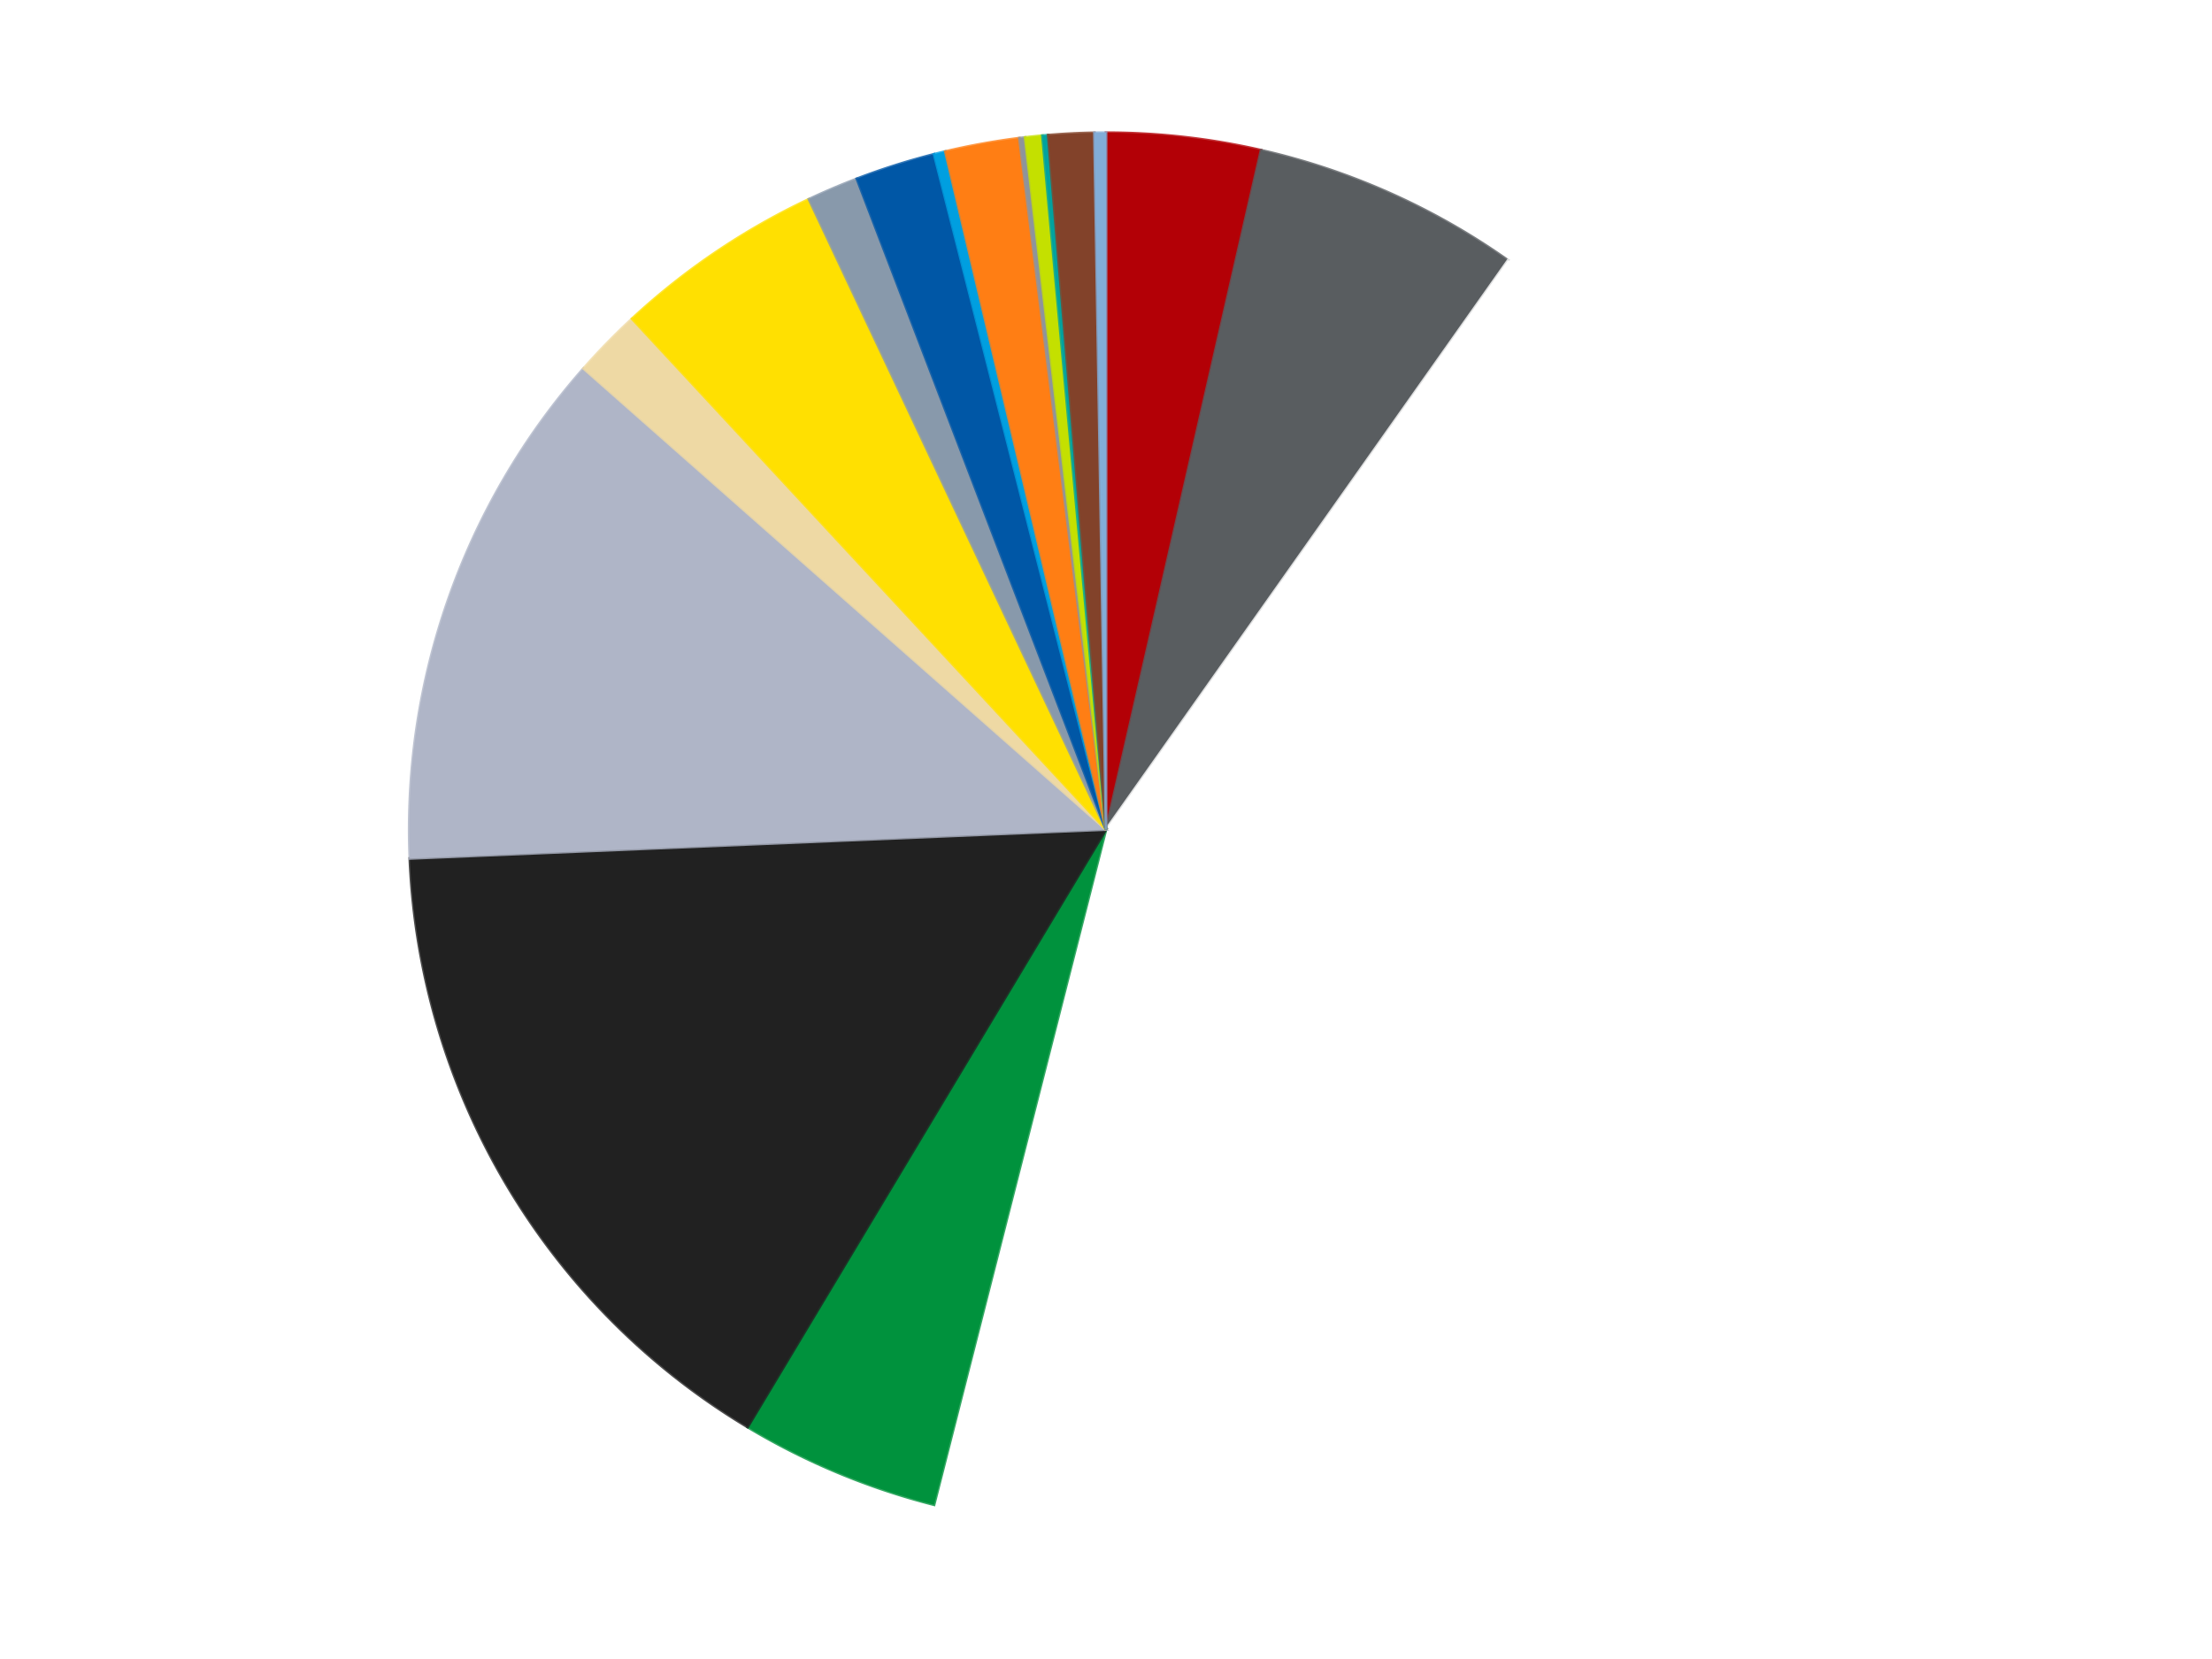 <?xml version='1.0' encoding='utf-8'?>
<svg xmlns="http://www.w3.org/2000/svg" xmlns:xlink="http://www.w3.org/1999/xlink" id="chart-8e1fbd76-987d-4d57-9ad7-3e8b2b2122ab" class="pygal-chart" viewBox="0 0 800 600"><!--Generated with pygal 3.0.4 (lxml) ©Kozea 2012-2016 on 2024-07-01--><!--http://pygal.org--><!--http://github.com/Kozea/pygal--><defs><style type="text/css">#chart-8e1fbd76-987d-4d57-9ad7-3e8b2b2122ab{-webkit-user-select:none;-webkit-font-smoothing:antialiased;font-family:Consolas,"Liberation Mono",Menlo,Courier,monospace}#chart-8e1fbd76-987d-4d57-9ad7-3e8b2b2122ab .title{font-family:Consolas,"Liberation Mono",Menlo,Courier,monospace;font-size:16px}#chart-8e1fbd76-987d-4d57-9ad7-3e8b2b2122ab .legends .legend text{font-family:Consolas,"Liberation Mono",Menlo,Courier,monospace;font-size:14px}#chart-8e1fbd76-987d-4d57-9ad7-3e8b2b2122ab .axis text{font-family:Consolas,"Liberation Mono",Menlo,Courier,monospace;font-size:10px}#chart-8e1fbd76-987d-4d57-9ad7-3e8b2b2122ab .axis text.major{font-family:Consolas,"Liberation Mono",Menlo,Courier,monospace;font-size:10px}#chart-8e1fbd76-987d-4d57-9ad7-3e8b2b2122ab .text-overlay text.value{font-family:Consolas,"Liberation Mono",Menlo,Courier,monospace;font-size:16px}#chart-8e1fbd76-987d-4d57-9ad7-3e8b2b2122ab .text-overlay text.label{font-family:Consolas,"Liberation Mono",Menlo,Courier,monospace;font-size:10px}#chart-8e1fbd76-987d-4d57-9ad7-3e8b2b2122ab .tooltip{font-family:Consolas,"Liberation Mono",Menlo,Courier,monospace;font-size:14px}#chart-8e1fbd76-987d-4d57-9ad7-3e8b2b2122ab text.no_data{font-family:Consolas,"Liberation Mono",Menlo,Courier,monospace;font-size:64px}
#chart-8e1fbd76-987d-4d57-9ad7-3e8b2b2122ab{background-color:transparent}#chart-8e1fbd76-987d-4d57-9ad7-3e8b2b2122ab path,#chart-8e1fbd76-987d-4d57-9ad7-3e8b2b2122ab line,#chart-8e1fbd76-987d-4d57-9ad7-3e8b2b2122ab rect,#chart-8e1fbd76-987d-4d57-9ad7-3e8b2b2122ab circle{-webkit-transition:150ms;-moz-transition:150ms;transition:150ms}#chart-8e1fbd76-987d-4d57-9ad7-3e8b2b2122ab .graph &gt; .background{fill:transparent}#chart-8e1fbd76-987d-4d57-9ad7-3e8b2b2122ab .plot &gt; .background{fill:transparent}#chart-8e1fbd76-987d-4d57-9ad7-3e8b2b2122ab .graph{fill:rgba(0,0,0,.87)}#chart-8e1fbd76-987d-4d57-9ad7-3e8b2b2122ab text.no_data{fill:rgba(0,0,0,1)}#chart-8e1fbd76-987d-4d57-9ad7-3e8b2b2122ab .title{fill:rgba(0,0,0,1)}#chart-8e1fbd76-987d-4d57-9ad7-3e8b2b2122ab .legends .legend text{fill:rgba(0,0,0,.87)}#chart-8e1fbd76-987d-4d57-9ad7-3e8b2b2122ab .legends .legend:hover text{fill:rgba(0,0,0,1)}#chart-8e1fbd76-987d-4d57-9ad7-3e8b2b2122ab .axis .line{stroke:rgba(0,0,0,1)}#chart-8e1fbd76-987d-4d57-9ad7-3e8b2b2122ab .axis .guide.line{stroke:rgba(0,0,0,.54)}#chart-8e1fbd76-987d-4d57-9ad7-3e8b2b2122ab .axis .major.line{stroke:rgba(0,0,0,.87)}#chart-8e1fbd76-987d-4d57-9ad7-3e8b2b2122ab .axis text.major{fill:rgba(0,0,0,1)}#chart-8e1fbd76-987d-4d57-9ad7-3e8b2b2122ab .axis.y .guides:hover .guide.line,#chart-8e1fbd76-987d-4d57-9ad7-3e8b2b2122ab .line-graph .axis.x .guides:hover .guide.line,#chart-8e1fbd76-987d-4d57-9ad7-3e8b2b2122ab .stackedline-graph .axis.x .guides:hover .guide.line,#chart-8e1fbd76-987d-4d57-9ad7-3e8b2b2122ab .xy-graph .axis.x .guides:hover .guide.line{stroke:rgba(0,0,0,1)}#chart-8e1fbd76-987d-4d57-9ad7-3e8b2b2122ab .axis .guides:hover text{fill:rgba(0,0,0,1)}#chart-8e1fbd76-987d-4d57-9ad7-3e8b2b2122ab .reactive{fill-opacity:1.0;stroke-opacity:.8;stroke-width:1}#chart-8e1fbd76-987d-4d57-9ad7-3e8b2b2122ab .ci{stroke:rgba(0,0,0,.87)}#chart-8e1fbd76-987d-4d57-9ad7-3e8b2b2122ab .reactive.active,#chart-8e1fbd76-987d-4d57-9ad7-3e8b2b2122ab .active .reactive{fill-opacity:0.6;stroke-opacity:.9;stroke-width:4}#chart-8e1fbd76-987d-4d57-9ad7-3e8b2b2122ab .ci .reactive.active{stroke-width:1.5}#chart-8e1fbd76-987d-4d57-9ad7-3e8b2b2122ab .series text{fill:rgba(0,0,0,1)}#chart-8e1fbd76-987d-4d57-9ad7-3e8b2b2122ab .tooltip rect{fill:transparent;stroke:rgba(0,0,0,1);-webkit-transition:opacity 150ms;-moz-transition:opacity 150ms;transition:opacity 150ms}#chart-8e1fbd76-987d-4d57-9ad7-3e8b2b2122ab .tooltip .label{fill:rgba(0,0,0,.87)}#chart-8e1fbd76-987d-4d57-9ad7-3e8b2b2122ab .tooltip .label{fill:rgba(0,0,0,.87)}#chart-8e1fbd76-987d-4d57-9ad7-3e8b2b2122ab .tooltip .legend{font-size:.8em;fill:rgba(0,0,0,.54)}#chart-8e1fbd76-987d-4d57-9ad7-3e8b2b2122ab .tooltip .x_label{font-size:.6em;fill:rgba(0,0,0,1)}#chart-8e1fbd76-987d-4d57-9ad7-3e8b2b2122ab .tooltip .xlink{font-size:.5em;text-decoration:underline}#chart-8e1fbd76-987d-4d57-9ad7-3e8b2b2122ab .tooltip .value{font-size:1.5em}#chart-8e1fbd76-987d-4d57-9ad7-3e8b2b2122ab .bound{font-size:.5em}#chart-8e1fbd76-987d-4d57-9ad7-3e8b2b2122ab .max-value{font-size:.75em;fill:rgba(0,0,0,.54)}#chart-8e1fbd76-987d-4d57-9ad7-3e8b2b2122ab .map-element{fill:transparent;stroke:rgba(0,0,0,.54) !important}#chart-8e1fbd76-987d-4d57-9ad7-3e8b2b2122ab .map-element .reactive{fill-opacity:inherit;stroke-opacity:inherit}#chart-8e1fbd76-987d-4d57-9ad7-3e8b2b2122ab .color-0,#chart-8e1fbd76-987d-4d57-9ad7-3e8b2b2122ab .color-0 a:visited{stroke:#F44336;fill:#F44336}#chart-8e1fbd76-987d-4d57-9ad7-3e8b2b2122ab .color-1,#chart-8e1fbd76-987d-4d57-9ad7-3e8b2b2122ab .color-1 a:visited{stroke:#3F51B5;fill:#3F51B5}#chart-8e1fbd76-987d-4d57-9ad7-3e8b2b2122ab .color-2,#chart-8e1fbd76-987d-4d57-9ad7-3e8b2b2122ab .color-2 a:visited{stroke:#009688;fill:#009688}#chart-8e1fbd76-987d-4d57-9ad7-3e8b2b2122ab .color-3,#chart-8e1fbd76-987d-4d57-9ad7-3e8b2b2122ab .color-3 a:visited{stroke:#FFC107;fill:#FFC107}#chart-8e1fbd76-987d-4d57-9ad7-3e8b2b2122ab .color-4,#chart-8e1fbd76-987d-4d57-9ad7-3e8b2b2122ab .color-4 a:visited{stroke:#FF5722;fill:#FF5722}#chart-8e1fbd76-987d-4d57-9ad7-3e8b2b2122ab .color-5,#chart-8e1fbd76-987d-4d57-9ad7-3e8b2b2122ab .color-5 a:visited{stroke:#9C27B0;fill:#9C27B0}#chart-8e1fbd76-987d-4d57-9ad7-3e8b2b2122ab .color-6,#chart-8e1fbd76-987d-4d57-9ad7-3e8b2b2122ab .color-6 a:visited{stroke:#03A9F4;fill:#03A9F4}#chart-8e1fbd76-987d-4d57-9ad7-3e8b2b2122ab .color-7,#chart-8e1fbd76-987d-4d57-9ad7-3e8b2b2122ab .color-7 a:visited{stroke:#8BC34A;fill:#8BC34A}#chart-8e1fbd76-987d-4d57-9ad7-3e8b2b2122ab .color-8,#chart-8e1fbd76-987d-4d57-9ad7-3e8b2b2122ab .color-8 a:visited{stroke:#FF9800;fill:#FF9800}#chart-8e1fbd76-987d-4d57-9ad7-3e8b2b2122ab .color-9,#chart-8e1fbd76-987d-4d57-9ad7-3e8b2b2122ab .color-9 a:visited{stroke:#E91E63;fill:#E91E63}#chart-8e1fbd76-987d-4d57-9ad7-3e8b2b2122ab .color-10,#chart-8e1fbd76-987d-4d57-9ad7-3e8b2b2122ab .color-10 a:visited{stroke:#2196F3;fill:#2196F3}#chart-8e1fbd76-987d-4d57-9ad7-3e8b2b2122ab .color-11,#chart-8e1fbd76-987d-4d57-9ad7-3e8b2b2122ab .color-11 a:visited{stroke:#4CAF50;fill:#4CAF50}#chart-8e1fbd76-987d-4d57-9ad7-3e8b2b2122ab .color-12,#chart-8e1fbd76-987d-4d57-9ad7-3e8b2b2122ab .color-12 a:visited{stroke:#FFEB3B;fill:#FFEB3B}#chart-8e1fbd76-987d-4d57-9ad7-3e8b2b2122ab .color-13,#chart-8e1fbd76-987d-4d57-9ad7-3e8b2b2122ab .color-13 a:visited{stroke:#673AB7;fill:#673AB7}#chart-8e1fbd76-987d-4d57-9ad7-3e8b2b2122ab .color-14,#chart-8e1fbd76-987d-4d57-9ad7-3e8b2b2122ab .color-14 a:visited{stroke:#00BCD4;fill:#00BCD4}#chart-8e1fbd76-987d-4d57-9ad7-3e8b2b2122ab .color-15,#chart-8e1fbd76-987d-4d57-9ad7-3e8b2b2122ab .color-15 a:visited{stroke:#CDDC39;fill:#CDDC39}#chart-8e1fbd76-987d-4d57-9ad7-3e8b2b2122ab .color-16,#chart-8e1fbd76-987d-4d57-9ad7-3e8b2b2122ab .color-16 a:visited{stroke:#9E9E9E;fill:#9E9E9E}#chart-8e1fbd76-987d-4d57-9ad7-3e8b2b2122ab .text-overlay .color-0 text{fill:black}#chart-8e1fbd76-987d-4d57-9ad7-3e8b2b2122ab .text-overlay .color-1 text{fill:black}#chart-8e1fbd76-987d-4d57-9ad7-3e8b2b2122ab .text-overlay .color-2 text{fill:black}#chart-8e1fbd76-987d-4d57-9ad7-3e8b2b2122ab .text-overlay .color-3 text{fill:black}#chart-8e1fbd76-987d-4d57-9ad7-3e8b2b2122ab .text-overlay .color-4 text{fill:black}#chart-8e1fbd76-987d-4d57-9ad7-3e8b2b2122ab .text-overlay .color-5 text{fill:black}#chart-8e1fbd76-987d-4d57-9ad7-3e8b2b2122ab .text-overlay .color-6 text{fill:black}#chart-8e1fbd76-987d-4d57-9ad7-3e8b2b2122ab .text-overlay .color-7 text{fill:black}#chart-8e1fbd76-987d-4d57-9ad7-3e8b2b2122ab .text-overlay .color-8 text{fill:black}#chart-8e1fbd76-987d-4d57-9ad7-3e8b2b2122ab .text-overlay .color-9 text{fill:black}#chart-8e1fbd76-987d-4d57-9ad7-3e8b2b2122ab .text-overlay .color-10 text{fill:black}#chart-8e1fbd76-987d-4d57-9ad7-3e8b2b2122ab .text-overlay .color-11 text{fill:black}#chart-8e1fbd76-987d-4d57-9ad7-3e8b2b2122ab .text-overlay .color-12 text{fill:black}#chart-8e1fbd76-987d-4d57-9ad7-3e8b2b2122ab .text-overlay .color-13 text{fill:black}#chart-8e1fbd76-987d-4d57-9ad7-3e8b2b2122ab .text-overlay .color-14 text{fill:black}#chart-8e1fbd76-987d-4d57-9ad7-3e8b2b2122ab .text-overlay .color-15 text{fill:black}#chart-8e1fbd76-987d-4d57-9ad7-3e8b2b2122ab .text-overlay .color-16 text{fill:black}
#chart-8e1fbd76-987d-4d57-9ad7-3e8b2b2122ab text.no_data{text-anchor:middle}#chart-8e1fbd76-987d-4d57-9ad7-3e8b2b2122ab .guide.line{fill:none}#chart-8e1fbd76-987d-4d57-9ad7-3e8b2b2122ab .centered{text-anchor:middle}#chart-8e1fbd76-987d-4d57-9ad7-3e8b2b2122ab .title{text-anchor:middle}#chart-8e1fbd76-987d-4d57-9ad7-3e8b2b2122ab .legends .legend text{fill-opacity:1}#chart-8e1fbd76-987d-4d57-9ad7-3e8b2b2122ab .axis.x text{text-anchor:middle}#chart-8e1fbd76-987d-4d57-9ad7-3e8b2b2122ab .axis.x:not(.web) text[transform]{text-anchor:start}#chart-8e1fbd76-987d-4d57-9ad7-3e8b2b2122ab .axis.x:not(.web) text[transform].backwards{text-anchor:end}#chart-8e1fbd76-987d-4d57-9ad7-3e8b2b2122ab .axis.y text{text-anchor:end}#chart-8e1fbd76-987d-4d57-9ad7-3e8b2b2122ab .axis.y text[transform].backwards{text-anchor:start}#chart-8e1fbd76-987d-4d57-9ad7-3e8b2b2122ab .axis.y2 text{text-anchor:start}#chart-8e1fbd76-987d-4d57-9ad7-3e8b2b2122ab .axis.y2 text[transform].backwards{text-anchor:end}#chart-8e1fbd76-987d-4d57-9ad7-3e8b2b2122ab .axis .guide.line{stroke-dasharray:4,4;stroke:black}#chart-8e1fbd76-987d-4d57-9ad7-3e8b2b2122ab .axis .major.guide.line{stroke-dasharray:6,6;stroke:black}#chart-8e1fbd76-987d-4d57-9ad7-3e8b2b2122ab .horizontal .axis.y .guide.line,#chart-8e1fbd76-987d-4d57-9ad7-3e8b2b2122ab .horizontal .axis.y2 .guide.line,#chart-8e1fbd76-987d-4d57-9ad7-3e8b2b2122ab .vertical .axis.x .guide.line{opacity:0}#chart-8e1fbd76-987d-4d57-9ad7-3e8b2b2122ab .horizontal .axis.always_show .guide.line,#chart-8e1fbd76-987d-4d57-9ad7-3e8b2b2122ab .vertical .axis.always_show .guide.line{opacity:1 !important}#chart-8e1fbd76-987d-4d57-9ad7-3e8b2b2122ab .axis.y .guides:hover .guide.line,#chart-8e1fbd76-987d-4d57-9ad7-3e8b2b2122ab .axis.y2 .guides:hover .guide.line,#chart-8e1fbd76-987d-4d57-9ad7-3e8b2b2122ab .axis.x .guides:hover .guide.line{opacity:1}#chart-8e1fbd76-987d-4d57-9ad7-3e8b2b2122ab .axis .guides:hover text{opacity:1}#chart-8e1fbd76-987d-4d57-9ad7-3e8b2b2122ab .nofill{fill:none}#chart-8e1fbd76-987d-4d57-9ad7-3e8b2b2122ab .subtle-fill{fill-opacity:.2}#chart-8e1fbd76-987d-4d57-9ad7-3e8b2b2122ab .dot{stroke-width:1px;fill-opacity:1;stroke-opacity:1}#chart-8e1fbd76-987d-4d57-9ad7-3e8b2b2122ab .dot.active{stroke-width:5px}#chart-8e1fbd76-987d-4d57-9ad7-3e8b2b2122ab .dot.negative{fill:transparent}#chart-8e1fbd76-987d-4d57-9ad7-3e8b2b2122ab text,#chart-8e1fbd76-987d-4d57-9ad7-3e8b2b2122ab tspan{stroke:none !important}#chart-8e1fbd76-987d-4d57-9ad7-3e8b2b2122ab .series text.active{opacity:1}#chart-8e1fbd76-987d-4d57-9ad7-3e8b2b2122ab .tooltip rect{fill-opacity:.95;stroke-width:.5}#chart-8e1fbd76-987d-4d57-9ad7-3e8b2b2122ab .tooltip text{fill-opacity:1}#chart-8e1fbd76-987d-4d57-9ad7-3e8b2b2122ab .showable{visibility:hidden}#chart-8e1fbd76-987d-4d57-9ad7-3e8b2b2122ab .showable.shown{visibility:visible}#chart-8e1fbd76-987d-4d57-9ad7-3e8b2b2122ab .gauge-background{fill:rgba(229,229,229,1);stroke:none}#chart-8e1fbd76-987d-4d57-9ad7-3e8b2b2122ab .bg-lines{stroke:transparent;stroke-width:2px}</style><script type="text/javascript">window.pygal = window.pygal || {};window.pygal.config = window.pygal.config || {};window.pygal.config['8e1fbd76-987d-4d57-9ad7-3e8b2b2122ab'] = {"allow_interruptions": false, "box_mode": "extremes", "classes": ["pygal-chart"], "css": ["file://style.css", "file://graph.css"], "defs": [], "disable_xml_declaration": false, "dots_size": 2.5, "dynamic_print_values": false, "explicit_size": false, "fill": false, "force_uri_protocol": "https", "formatter": null, "half_pie": false, "height": 600, "include_x_axis": false, "inner_radius": 0, "interpolate": null, "interpolation_parameters": {}, "interpolation_precision": 250, "inverse_y_axis": false, "js": ["//kozea.github.io/pygal.js/2.0.x/pygal-tooltips.min.js"], "legend_at_bottom": false, "legend_at_bottom_columns": null, "legend_box_size": 12, "logarithmic": false, "margin": 20, "margin_bottom": null, "margin_left": null, "margin_right": null, "margin_top": null, "max_scale": 16, "min_scale": 4, "missing_value_fill_truncation": "x", "no_data_text": "No data", "no_prefix": false, "order_min": null, "pretty_print": false, "print_labels": false, "print_values": false, "print_values_position": "center", "print_zeroes": true, "range": null, "rounded_bars": null, "secondary_range": null, "show_dots": true, "show_legend": false, "show_minor_x_labels": true, "show_minor_y_labels": true, "show_only_major_dots": false, "show_x_guides": false, "show_x_labels": true, "show_y_guides": true, "show_y_labels": true, "spacing": 10, "stack_from_top": false, "strict": false, "stroke": true, "stroke_style": null, "style": {"background": "transparent", "ci_colors": [], "colors": ["#F44336", "#3F51B5", "#009688", "#FFC107", "#FF5722", "#9C27B0", "#03A9F4", "#8BC34A", "#FF9800", "#E91E63", "#2196F3", "#4CAF50", "#FFEB3B", "#673AB7", "#00BCD4", "#CDDC39", "#9E9E9E", "#607D8B"], "dot_opacity": "1", "font_family": "Consolas, \"Liberation Mono\", Menlo, Courier, monospace", "foreground": "rgba(0, 0, 0, .87)", "foreground_strong": "rgba(0, 0, 0, 1)", "foreground_subtle": "rgba(0, 0, 0, .54)", "guide_stroke_color": "black", "guide_stroke_dasharray": "4,4", "label_font_family": "Consolas, \"Liberation Mono\", Menlo, Courier, monospace", "label_font_size": 10, "legend_font_family": "Consolas, \"Liberation Mono\", Menlo, Courier, monospace", "legend_font_size": 14, "major_guide_stroke_color": "black", "major_guide_stroke_dasharray": "6,6", "major_label_font_family": "Consolas, \"Liberation Mono\", Menlo, Courier, monospace", "major_label_font_size": 10, "no_data_font_family": "Consolas, \"Liberation Mono\", Menlo, Courier, monospace", "no_data_font_size": 64, "opacity": "1.0", "opacity_hover": "0.6", "plot_background": "transparent", "stroke_opacity": ".8", "stroke_opacity_hover": ".9", "stroke_width": "1", "stroke_width_hover": "4", "title_font_family": "Consolas, \"Liberation Mono\", Menlo, Courier, monospace", "title_font_size": 16, "tooltip_font_family": "Consolas, \"Liberation Mono\", Menlo, Courier, monospace", "tooltip_font_size": 14, "transition": "150ms", "value_background": "rgba(229, 229, 229, 1)", "value_colors": [], "value_font_family": "Consolas, \"Liberation Mono\", Menlo, Courier, monospace", "value_font_size": 16, "value_label_font_family": "Consolas, \"Liberation Mono\", Menlo, Courier, monospace", "value_label_font_size": 10}, "title": null, "tooltip_border_radius": 0, "tooltip_fancy_mode": true, "truncate_label": null, "truncate_legend": null, "width": 800, "x_label_rotation": 0, "x_labels": null, "x_labels_major": null, "x_labels_major_count": null, "x_labels_major_every": null, "x_title": null, "xrange": null, "y_label_rotation": 0, "y_labels": null, "y_labels_major": null, "y_labels_major_count": null, "y_labels_major_every": null, "y_title": null, "zero": 0, "legends": ["Red", "Dark Bluish Gray", "White", "Green", "Black", "Light Bluish Gray", "Tan", "Yellow", "Sand Blue", "Blue", "Dark Azure", "Orange", "Flat Silver", "Lime", "Dark Turquoise", "Reddish Brown", "Medium Blue"]}</script><script type="text/javascript" xlink:href="https://kozea.github.io/pygal.js/2.0.x/pygal-tooltips.min.js"/></defs><title>Pygal</title><g class="graph pie-graph vertical"><rect x="0" y="0" width="800" height="600" class="background"/><g transform="translate(20, 20)" class="plot"><rect x="0" y="0" width="760" height="560" class="background"/><g class="series serie-0 color-0"><g class="slices"><g class="slice" style="fill: #B30006; stroke: #B30006"><path d="M380 28 A252 252 0 0 1 436.075 34.318 L380 280 A0 0 0 0 0 380 280 z" class="slice reactive tooltip-trigger"/><desc class="value">27</desc><desc class="x centered">394.1075239890168</desc><desc class="y centered">154.79226155345143</desc></g></g></g><g class="series serie-1 color-1"><g class="slices"><g class="slice" style="fill: #595D60; stroke: #595D60"><path d="M436.075 34.318 A252 252 0 0 1 525.398 74.176 L380 280 A0 0 0 0 0 380 280 z" class="slice reactive tooltip-trigger"/><desc class="value">47</desc><desc class="x centered">431.3444655732867</desc><desc class="y centered">164.93590544833904</desc></g></g></g><g class="series serie-2 color-2"><g class="slices"><g class="slice" style="fill: #FFFFFF; stroke: #FFFFFF"><path d="M525.398 74.176 A252 252 0 0 1 317.817 524.207 L380 280 A0 0 0 0 0 380 280 z" class="slice reactive tooltip-trigger"/><desc class="value">334</desc><desc class="x centered">494.41507694577444</desc><desc class="y centered">332.7749009235689</desc></g></g></g><g class="series serie-3 color-3"><g class="slices"><g class="slice" style="fill: #00923D; stroke: #00923D"><path d="M317.817 524.207 A252 252 0 0 1 250.39 496.114 L380 280 A0 0 0 0 0 380 280 z" class="slice reactive tooltip-trigger"/><desc class="value">35</desc><desc class="x centered">331.54012068215985</desc><desc class="y centered">396.30838360367824</desc></g></g></g><g class="series serie-4 color-4"><g class="slices"><g class="slice" style="fill: #212121; stroke: #212121"><path d="M250.39 496.114 A252 252 0 0 1 128.218 290.469 L380 280 A0 0 0 0 0 380 280 z" class="slice reactive tooltip-trigger"/><desc class="value">119</desc><desc class="x centered">271.67465632505</desc><desc class="y centered">344.3554187128324</desc></g></g></g><g class="series serie-5 color-5"><g class="slices"><g class="slice" style="fill: #AFB5C7; stroke: #AFB5C7"><path d="M128.218 290.469 A252 252 0 0 1 191.055 113.255 L380 280 A0 0 0 0 0 380 280 z" class="slice reactive tooltip-trigger"/><desc class="value">92</desc><desc class="x centered">261.24466046333964</desc><desc class="y centered">237.89098277645843</desc></g></g></g><g class="series serie-6 color-6"><g class="slices"><g class="slice" style="fill: #EED9A4; stroke: #EED9A4"><path d="M191.055 113.255 A252 252 0 0 1 208.596 95.271 L380 280 A0 0 0 0 0 380 280 z" class="slice reactive tooltip-trigger"/><desc class="value">12</desc><desc class="x centered">289.80077699327546</desc><desc class="y centered">192.0221609211548</desc></g></g></g><g class="series serie-7 color-7"><g class="slices"><g class="slice" style="fill: #FFE001; stroke: #FFE001"><path d="M208.596 95.271 A252 252 0 0 1 272.552 52.055 L380 280 A0 0 0 0 0 380 280 z" class="slice reactive tooltip-trigger"/><desc class="value">37</desc><desc class="x centered">309.4549018953676</desc><desc class="y centered">175.59986047227815</desc></g></g></g><g class="series serie-8 color-8"><g class="slices"><g class="slice" style="fill: #8899AB; stroke: #8899AB"><path d="M272.552 52.055 A252 252 0 0 1 289.887 44.663 L380 280 A0 0 0 0 0 380 280 z" class="slice reactive tooltip-trigger"/><desc class="value">9</desc><desc class="x centered">330.575155826868</desc><desc class="y centered">164.0983831930649</desc></g></g></g><g class="series serie-9 color-9"><g class="slices"><g class="slice" style="fill: #0057A6; stroke: #0057A6"><path d="M289.887 44.663 A252 252 0 0 1 317.817 35.793 L380 280 A0 0 0 0 0 380 280 z" class="slice reactive tooltip-trigger"/><desc class="value">14</desc><desc class="x centered">341.8614687141601</desc><desc class="y centered">159.91064813498656</desc></g></g></g><g class="series serie-10 color-10"><g class="slices"><g class="slice" style="fill: #009FE0; stroke: #009FE0"><path d="M317.817 35.793 A252 252 0 0 1 321.885 34.793 L380 280 A0 0 0 0 0 380 280 z" class="slice reactive tooltip-trigger"/><desc class="value">2</desc><desc class="x centered">349.92444537160475</desc><desc class="y centered">157.64207825484118</desc></g></g></g><g class="series serie-11 color-11"><g class="slices"><g class="slice" style="fill: #FF7E14; stroke: #FF7E14"><path d="M321.885 34.793 A252 252 0 0 1 348.665 29.956 L380 280 A0 0 0 0 0 380 280 z" class="slice reactive tooltip-trigger"/><desc class="value">13</desc><desc class="x centered">357.60487587930254</desc><desc class="y centered">156.00621622186637</desc></g></g></g><g class="series serie-12 color-12"><g class="slices"><g class="slice" style="fill: #8D949C; stroke: #8D949C"><path d="M348.665 29.956 A252 252 0 0 1 350.745 29.704 L380 280 A0 0 0 0 0 380 280 z" class="slice reactive tooltip-trigger"/><desc class="value">1</desc><desc class="x centered">364.8523622285522</desc><desc class="y centered">154.91383341893874</desc></g></g></g><g class="series serie-13 color-13"><g class="slices"><g class="slice" style="fill: #C4E000; stroke: #C4E000"><path d="M350.745 29.704 A252 252 0 0 1 356.994 29.052 L380 280 A0 0 0 0 0 380 280 z" class="slice reactive tooltip-trigger"/><desc class="value">3</desc><desc class="x centered">366.93356425437145</desc><desc class="y centered">154.6793382681636</desc></g></g></g><g class="series serie-14 color-14"><g class="slices"><g class="slice" style="fill: #00A29F; stroke: #00A29F"><path d="M356.994 29.052 A252 252 0 0 1 359.08 28.87 L380 280 A0 0 0 0 0 380 280 z" class="slice reactive tooltip-trigger"/><desc class="value">1</desc><desc class="x centered">369.0183764137952</desc><desc class="y centered">154.47946804044005</desc></g></g></g><g class="series serie-15 color-15"><g class="slices"><g class="slice" style="fill: #82422A; stroke: #82422A"><path d="M359.08 28.87 A252 252 0 0 1 375.811 28.035 L380 280 A0 0 0 0 0 380 280 z" class="slice reactive tooltip-trigger"/><desc class="value">8</desc><desc class="x centered">373.7194184067523</desc><desc class="y centered">154.15662792641575</desc></g></g></g><g class="series serie-16 color-16"><g class="slices"><g class="slice" style="fill: #82ADD8; stroke: #82ADD8"><path d="M375.811 28.035 A252 252 0 0 1 380 28 L380 280 A0 0 0 0 0 380 280 z" class="slice reactive tooltip-trigger"/><desc class="value">2</desc><desc class="x centered">378.952814504492</desc><desc class="y centered">154.0043516523765</desc></g></g></g></g><g class="titles"/><g transform="translate(20, 20)" class="plot overlay"><g class="series serie-0 color-0"/><g class="series serie-1 color-1"/><g class="series serie-2 color-2"/><g class="series serie-3 color-3"/><g class="series serie-4 color-4"/><g class="series serie-5 color-5"/><g class="series serie-6 color-6"/><g class="series serie-7 color-7"/><g class="series serie-8 color-8"/><g class="series serie-9 color-9"/><g class="series serie-10 color-10"/><g class="series serie-11 color-11"/><g class="series serie-12 color-12"/><g class="series serie-13 color-13"/><g class="series serie-14 color-14"/><g class="series serie-15 color-15"/><g class="series serie-16 color-16"/></g><g transform="translate(20, 20)" class="plot text-overlay"><g class="series serie-0 color-0"/><g class="series serie-1 color-1"/><g class="series serie-2 color-2"/><g class="series serie-3 color-3"/><g class="series serie-4 color-4"/><g class="series serie-5 color-5"/><g class="series serie-6 color-6"/><g class="series serie-7 color-7"/><g class="series serie-8 color-8"/><g class="series serie-9 color-9"/><g class="series serie-10 color-10"/><g class="series serie-11 color-11"/><g class="series serie-12 color-12"/><g class="series serie-13 color-13"/><g class="series serie-14 color-14"/><g class="series serie-15 color-15"/><g class="series serie-16 color-16"/></g><g transform="translate(20, 20)" class="plot tooltip-overlay"><g transform="translate(0 0)" style="opacity: 0" class="tooltip"><rect rx="0" ry="0" width="0" height="0" class="tooltip-box"/><g class="text"/></g></g></g></svg>